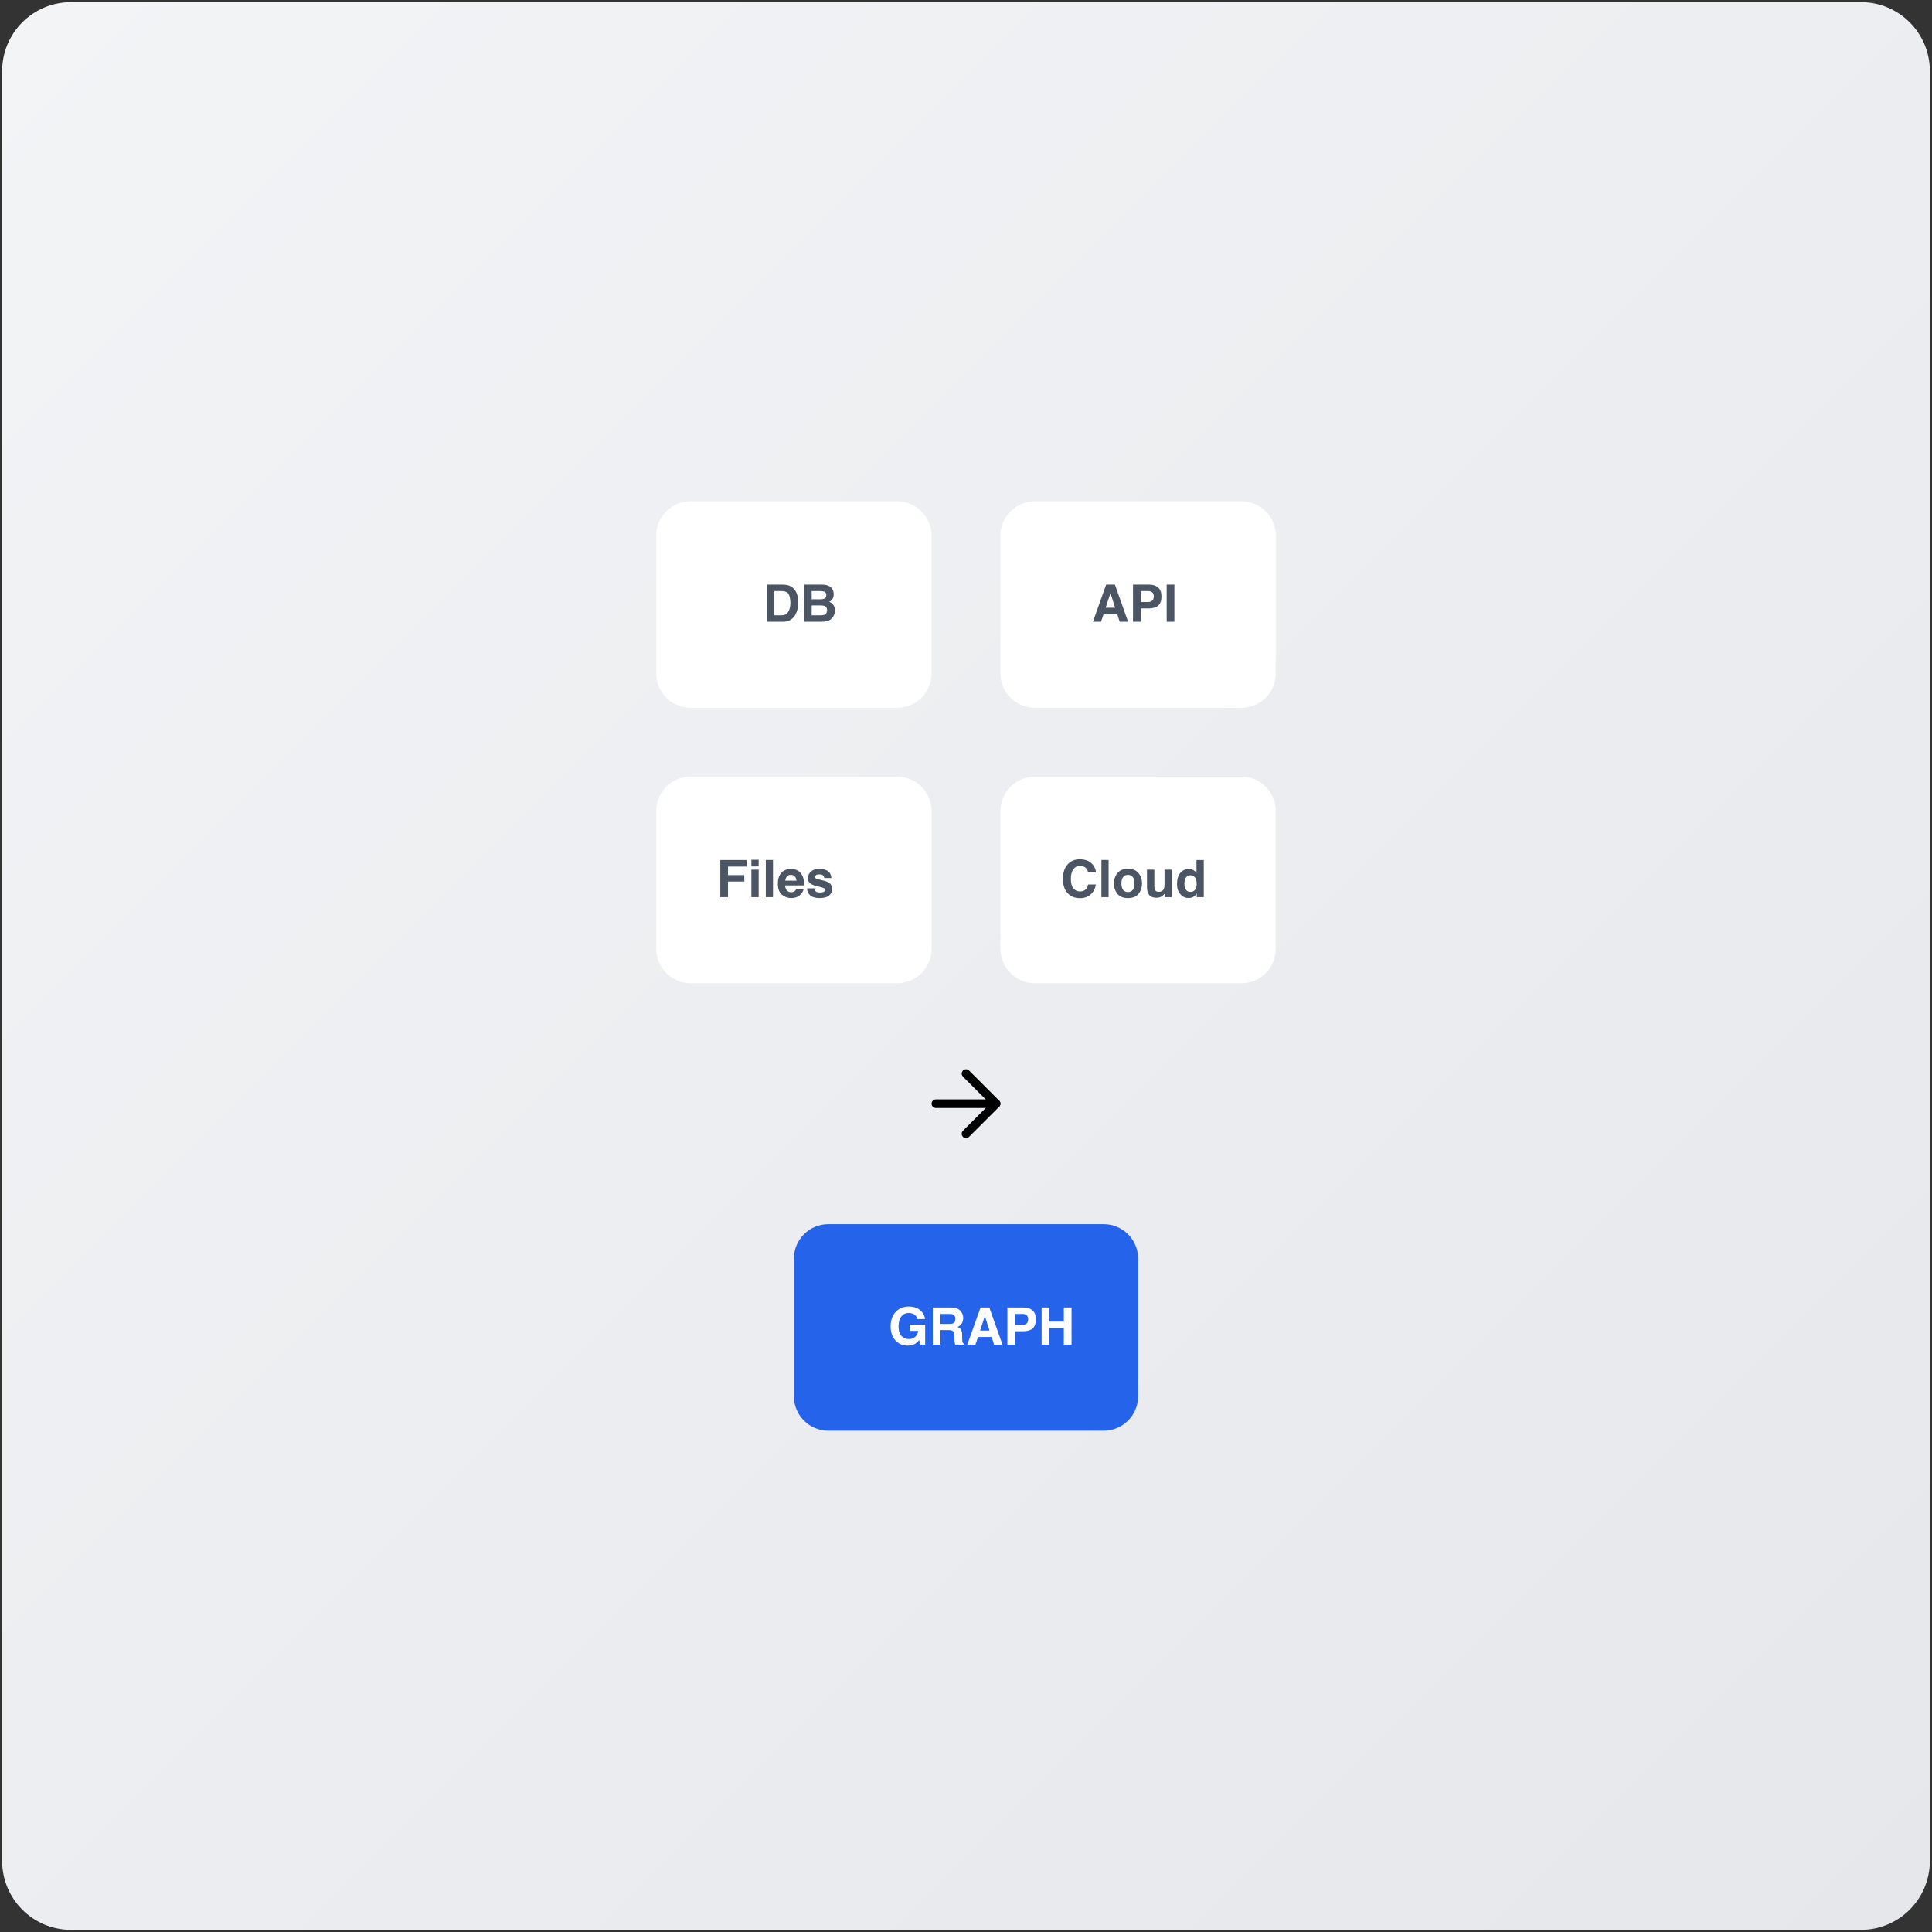<svg width="449" height="449" viewBox="0 0 449 449" fill="none" xmlns="http://www.w3.org/2000/svg">
<rect x="0" y="0" width="449" height="449" fill="#333333" stroke="none"/>
<path d="M0.5 16.5C0.5 7.663 7.663 0.5 16.5 0.5H432.5C441.337 0.5 448.5 7.663 448.5 16.5V432.5C448.5 441.337 441.337 448.5 432.5 448.5H16.5C7.663 448.5 0.5 441.337 0.5 432.5V16.5Z" fill="url(#paint0_linear_515_680)"/>
<path d="M184.5 292.5C184.5 288.082 188.082 284.5 192.5 284.5H256.5C260.918 284.5 264.5 288.082 264.5 292.5V324.5C264.5 328.918 260.918 332.5 256.5 332.5H192.5C188.082 332.5 184.5 328.918 184.5 324.5V292.5Z" fill="#2563EB"/>
<path d="M212.695 312.289C212.219 312.582 211.633 312.729 210.938 312.729C209.793 312.729 208.855 312.332 208.125 311.539C207.363 310.742 206.982 309.652 206.982 308.27C206.982 306.871 207.367 305.75 208.137 304.906C208.906 304.062 209.924 303.641 211.189 303.641C212.287 303.641 213.168 303.92 213.832 304.479C214.5 305.033 214.883 305.727 214.98 306.559H213.205C213.068 305.969 212.734 305.557 212.203 305.322C211.906 305.193 211.576 305.129 211.213 305.129C210.518 305.129 209.945 305.393 209.496 305.92C209.051 306.443 208.828 307.232 208.828 308.287C208.828 309.35 209.07 310.102 209.555 310.543C210.039 310.984 210.59 311.205 211.207 311.205C211.812 311.205 212.309 311.031 212.695 310.684C213.082 310.332 213.32 309.873 213.41 309.307H211.412V307.865H215.01V312.5H213.814L213.633 311.422C213.285 311.832 212.973 312.121 212.695 312.289ZM220.406 309.113H218.543V312.5H216.779V303.863H221.016C221.621 303.875 222.086 303.949 222.41 304.086C222.738 304.223 223.016 304.424 223.242 304.689C223.43 304.908 223.578 305.15 223.688 305.416C223.797 305.682 223.852 305.984 223.852 306.324C223.852 306.734 223.748 307.139 223.541 307.537C223.334 307.932 222.992 308.211 222.516 308.375C222.914 308.535 223.195 308.764 223.359 309.061C223.527 309.354 223.611 309.803 223.611 310.408V310.988C223.611 311.383 223.627 311.65 223.658 311.791C223.705 312.014 223.814 312.178 223.986 312.283V312.5H222C221.945 312.309 221.906 312.154 221.883 312.037C221.836 311.795 221.811 311.547 221.807 311.293L221.795 310.49C221.787 309.939 221.686 309.572 221.49 309.389C221.299 309.205 220.938 309.113 220.406 309.113ZM221.502 307.543C221.861 307.379 222.041 307.055 222.041 306.57C222.041 306.047 221.867 305.695 221.52 305.516C221.324 305.414 221.031 305.363 220.641 305.363H218.543V307.684H220.588C220.994 307.684 221.299 307.637 221.502 307.543ZM230.467 310.725H227.285L226.688 312.5H224.801L227.883 303.863H229.922L232.98 312.5H231.023L230.467 310.725ZM229.963 309.236L228.885 305.838L227.771 309.236H229.963ZM237.75 309.395H235.916V312.5H234.123V303.863H237.885C238.752 303.863 239.443 304.086 239.959 304.531C240.475 304.977 240.732 305.666 240.732 306.6C240.732 307.619 240.475 308.34 239.959 308.762C239.443 309.184 238.707 309.395 237.75 309.395ZM238.594 307.596C238.828 307.389 238.945 307.061 238.945 306.611C238.945 306.162 238.826 305.842 238.588 305.65C238.354 305.459 238.023 305.363 237.598 305.363H235.916V307.906H237.598C238.023 307.906 238.355 307.803 238.594 307.596ZM247.236 312.5V308.645H243.861V312.5H242.074V303.863H243.861V307.156H247.236V303.863H249.029V312.5H247.236Z" fill="white"/>
<path d="M217.5 256.5H231.5" stroke="black" stroke-width="2" stroke-linecap="round" stroke-linejoin="round"/>
<path d="M224.5 249.5L231.5 256.5L224.5 263.5" stroke="black" stroke-width="2" stroke-linecap="round" stroke-linejoin="round"/>
<path d="M232.5 188.5C232.5 184.082 236.082 180.5 240.5 180.5H288.5C292.918 180.5 296.5 184.082 296.5 188.5V220.5C296.5 224.918 292.918 228.5 288.5 228.5H240.5C236.082 228.5 232.5 224.918 232.5 220.5V188.5Z" fill="white"/>
<path d="M253.492 207.855C252.848 208.445 252.023 208.74 251.02 208.74C249.777 208.74 248.801 208.342 248.09 207.545C247.379 206.744 247.023 205.646 247.023 204.252C247.023 202.744 247.428 201.582 248.236 200.766C248.939 200.055 249.834 199.699 250.92 199.699C252.373 199.699 253.436 200.176 254.107 201.129C254.479 201.664 254.678 202.201 254.705 202.74H252.9C252.783 202.326 252.633 202.014 252.449 201.803C252.121 201.428 251.635 201.24 250.99 201.24C250.334 201.24 249.816 201.506 249.438 202.037C249.059 202.564 248.869 203.312 248.869 204.281C248.869 205.25 249.068 205.977 249.467 206.461C249.869 206.941 250.379 207.182 250.996 207.182C251.629 207.182 252.111 206.975 252.443 206.561C252.627 206.338 252.779 206.004 252.9 205.559H254.688C254.531 206.5 254.133 207.266 253.492 207.855ZM255.971 199.863H257.641V208.5H255.971V199.863ZM264.602 202.922C265.141 203.598 265.41 204.396 265.41 205.318C265.41 206.256 265.141 207.059 264.602 207.727C264.062 208.391 263.244 208.723 262.146 208.723C261.049 208.723 260.23 208.391 259.691 207.727C259.152 207.059 258.883 206.256 258.883 205.318C258.883 204.396 259.152 203.598 259.691 202.922C260.23 202.246 261.049 201.908 262.146 201.908C263.244 201.908 264.062 202.246 264.602 202.922ZM262.141 203.32C261.652 203.32 261.275 203.494 261.01 203.842C260.748 204.186 260.617 204.678 260.617 205.318C260.617 205.959 260.748 206.453 261.01 206.801C261.275 207.148 261.652 207.322 262.141 207.322C262.629 207.322 263.004 207.148 263.266 206.801C263.527 206.453 263.658 205.959 263.658 205.318C263.658 204.678 263.527 204.186 263.266 203.842C263.004 203.494 262.629 203.32 262.141 203.32ZM270.707 207.598C270.691 207.617 270.652 207.676 270.59 207.773C270.527 207.871 270.453 207.957 270.367 208.031C270.105 208.266 269.852 208.426 269.605 208.512C269.363 208.598 269.078 208.641 268.75 208.641C267.805 208.641 267.168 208.301 266.84 207.621C266.656 207.246 266.564 206.693 266.564 205.963V202.113H268.275V205.963C268.275 206.326 268.318 206.6 268.404 206.783C268.557 207.107 268.855 207.27 269.301 207.27C269.871 207.27 270.262 207.039 270.473 206.578C270.582 206.328 270.637 205.998 270.637 205.588V202.113H272.33V208.5H270.707V207.598ZM279.76 199.875V208.5H278.137V207.615C277.898 207.994 277.627 208.27 277.322 208.441C277.018 208.613 276.639 208.699 276.186 208.699C275.439 208.699 274.811 208.398 274.299 207.797C273.791 207.191 273.537 206.416 273.537 205.471C273.537 204.381 273.787 203.523 274.287 202.898C274.791 202.273 275.463 201.961 276.303 201.961C276.689 201.961 277.033 202.047 277.334 202.219C277.635 202.387 277.879 202.621 278.066 202.922V199.875H279.76ZM275.26 205.348C275.26 205.938 275.377 206.408 275.611 206.76C275.842 207.115 276.193 207.293 276.666 207.293C277.139 207.293 277.498 207.117 277.744 206.766C277.99 206.414 278.113 205.959 278.113 205.4C278.113 204.619 277.916 204.061 277.521 203.725C277.279 203.521 276.998 203.42 276.678 203.42C276.189 203.42 275.83 203.605 275.6 203.977C275.373 204.344 275.26 204.801 275.26 205.348Z" fill="#4B5563"/>
<path d="M152.5 188.5C152.5 184.082 156.082 180.5 160.5 180.5H208.5C212.918 180.5 216.5 184.082 216.5 188.5V220.5C216.5 224.918 212.918 228.5 208.5 228.5H160.5C156.082 228.5 152.5 224.918 152.5 220.5V188.5Z" fill="white"/>
<path d="M173.521 201.393H169.191V203.379H172.982V204.879H169.191V208.5H167.398V199.875H173.521V201.393ZM176.316 202.113V208.5H174.623V202.113H176.316ZM176.316 199.811V201.352H174.623V199.811H176.316ZM177.975 199.863H179.645V208.5H177.975V199.863ZM186.746 206.625C186.703 207.004 186.506 207.389 186.154 207.779C185.607 208.4 184.842 208.711 183.857 208.711C183.045 208.711 182.328 208.449 181.707 207.926C181.086 207.402 180.775 206.551 180.775 205.371C180.775 204.266 181.055 203.418 181.613 202.828C182.176 202.238 182.904 201.943 183.799 201.943C184.33 201.943 184.809 202.043 185.234 202.242C185.66 202.441 186.012 202.756 186.289 203.186C186.539 203.564 186.701 204.004 186.775 204.504C186.818 204.797 186.836 205.219 186.828 205.77H182.457C182.48 206.41 182.682 206.859 183.061 207.117C183.291 207.277 183.568 207.357 183.893 207.357C184.236 207.357 184.516 207.26 184.73 207.064C184.848 206.959 184.951 206.812 185.041 206.625H186.746ZM185.094 204.668C185.066 204.227 184.932 203.893 184.689 203.666C184.451 203.436 184.154 203.32 183.799 203.32C183.412 203.32 183.111 203.441 182.896 203.684C182.686 203.926 182.553 204.254 182.498 204.668H185.094ZM192.359 202.406C192.859 202.727 193.146 203.277 193.221 204.059H191.551C191.527 203.844 191.467 203.674 191.369 203.549C191.186 203.322 190.873 203.209 190.432 203.209C190.068 203.209 189.809 203.266 189.652 203.379C189.5 203.492 189.424 203.625 189.424 203.777C189.424 203.969 189.506 204.107 189.67 204.193C189.834 204.283 190.414 204.438 191.41 204.656C192.074 204.812 192.572 205.049 192.904 205.365C193.232 205.686 193.396 206.086 193.396 206.566C193.396 207.199 193.16 207.717 192.688 208.119C192.219 208.518 191.492 208.717 190.508 208.717C189.504 208.717 188.762 208.506 188.281 208.084C187.805 207.658 187.566 207.117 187.566 206.461H189.26C189.295 206.758 189.371 206.969 189.488 207.094C189.695 207.316 190.078 207.428 190.637 207.428C190.965 207.428 191.225 207.379 191.416 207.281C191.611 207.184 191.709 207.037 191.709 206.842C191.709 206.654 191.631 206.512 191.475 206.414C191.318 206.316 190.738 206.148 189.734 205.91C189.012 205.73 188.502 205.506 188.205 205.236C187.908 204.971 187.76 204.588 187.76 204.088C187.76 203.498 187.99 202.992 188.451 202.57C188.916 202.145 189.568 201.932 190.408 201.932C191.205 201.932 191.855 202.09 192.359 202.406Z" fill="#4B5563"/>
<path d="M232.5 124.5C232.5 120.082 236.082 116.5 240.5 116.5H288.5C292.918 116.5 296.5 120.082 296.5 124.5V156.5C296.5 160.918 292.918 164.5 288.5 164.5H240.5C236.082 164.5 232.5 160.918 232.5 156.5V124.5Z" fill="white"/>
<path d="M259.658 142.725H256.477L255.879 144.5H253.992L257.074 135.863H259.113L262.172 144.5H260.215L259.658 142.725ZM259.154 141.236L258.076 137.838L256.963 141.236H259.154ZM266.941 141.395H265.107V144.5H263.314V135.863H267.076C267.943 135.863 268.635 136.086 269.15 136.531C269.666 136.977 269.924 137.666 269.924 138.6C269.924 139.619 269.666 140.34 269.15 140.762C268.635 141.184 267.898 141.395 266.941 141.395ZM267.785 139.596C268.02 139.389 268.137 139.061 268.137 138.611C268.137 138.162 268.018 137.842 267.779 137.65C267.545 137.459 267.215 137.363 266.789 137.363H265.107V139.906H266.789C267.215 139.906 267.547 139.803 267.785 139.596ZM271.137 135.863H272.93V144.5H271.137V135.863Z" fill="#4B5563"/>
<path d="M152.5 124.5C152.5 120.082 156.082 116.5 160.5 116.5H208.5C212.918 116.5 216.5 120.082 216.5 124.5V156.5C216.5 160.918 212.918 164.5 208.5 164.5H160.5C156.082 164.5 152.5 160.918 152.5 156.5V124.5Z" fill="white"/>
<path d="M181.932 144.5H178.211V135.863H181.932C182.467 135.871 182.912 135.934 183.268 136.051C183.873 136.25 184.363 136.615 184.738 137.146C185.039 137.576 185.244 138.041 185.354 138.541C185.463 139.041 185.518 139.518 185.518 139.971C185.518 141.119 185.287 142.092 184.826 142.889C184.201 143.963 183.236 144.5 181.932 144.5ZM183.273 138.066C182.996 137.598 182.447 137.363 181.627 137.363H179.963V143H181.627C182.479 143 183.072 142.58 183.408 141.74C183.592 141.279 183.684 140.73 183.684 140.094C183.684 139.215 183.547 138.539 183.273 138.066ZM190.826 144.5H186.912V135.863H191.107C192.166 135.879 192.916 136.186 193.357 136.783C193.623 137.15 193.756 137.59 193.756 138.102C193.756 138.629 193.623 139.053 193.357 139.373C193.209 139.553 192.99 139.717 192.701 139.865C193.143 140.025 193.475 140.279 193.697 140.627C193.924 140.975 194.037 141.396 194.037 141.893C194.037 142.404 193.908 142.863 193.65 143.27C193.486 143.539 193.281 143.766 193.035 143.949C192.758 144.16 192.43 144.305 192.051 144.383C191.676 144.461 191.268 144.5 190.826 144.5ZM190.785 140.697H188.635V143H190.756C191.135 143 191.43 142.949 191.641 142.848C192.023 142.66 192.215 142.301 192.215 141.77C192.215 141.32 192.029 141.012 191.658 140.844C191.451 140.75 191.16 140.701 190.785 140.697ZM191.682 139.051C191.916 138.91 192.033 138.658 192.033 138.295C192.033 137.893 191.877 137.627 191.564 137.498C191.295 137.408 190.951 137.363 190.533 137.363H188.635V139.268H190.756C191.135 139.268 191.443 139.195 191.682 139.051Z" fill="#4B5563"/>
<defs>
<linearGradient id="paint0_linear_515_680" x1="0.5" y1="0.5" x2="448.5" y2="448.5" gradientUnits="userSpaceOnUse">
<stop stop-color="#F3F4F6"/>
<stop offset="1" stop-color="#E5E7EB"/>
</linearGradient>
</defs>
</svg>
